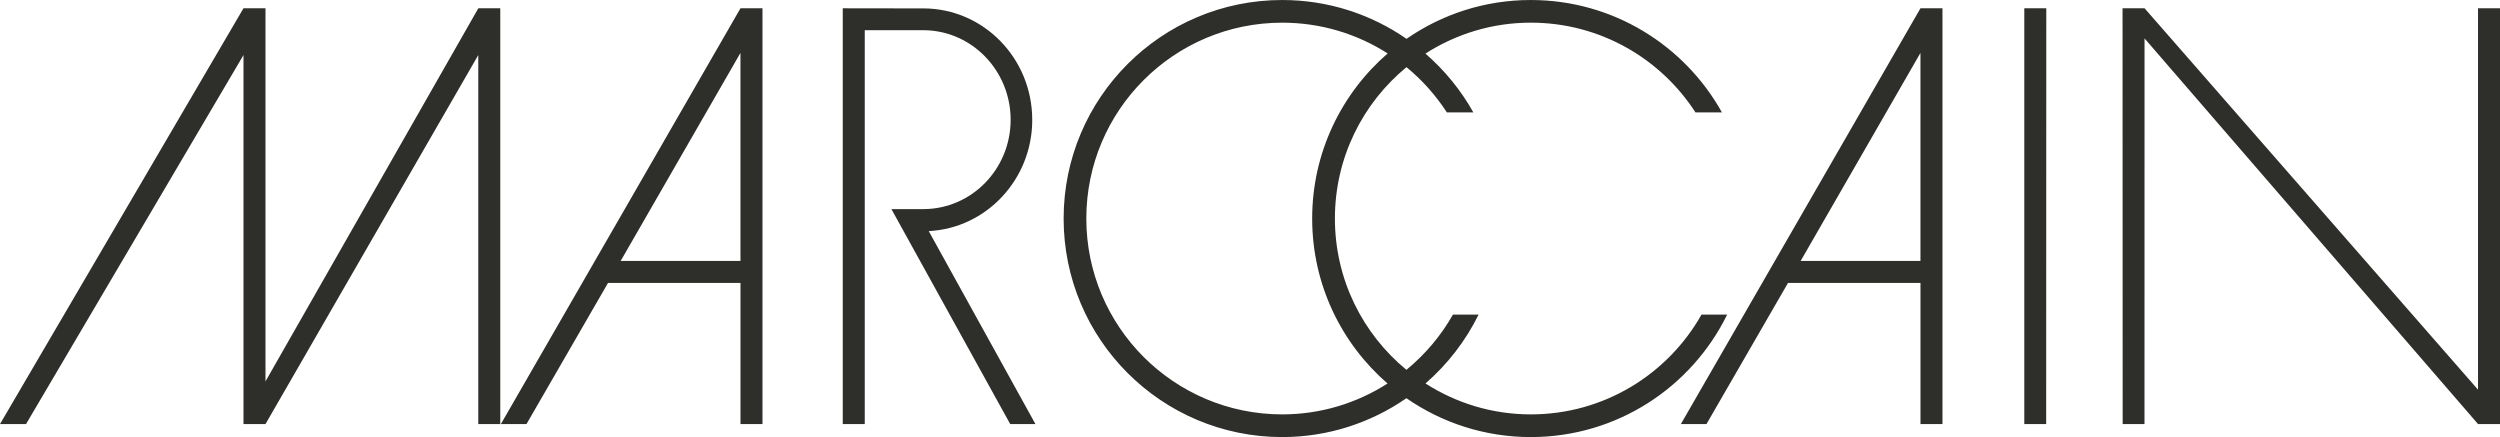 <?xml version="1.0" encoding="UTF-8"?>
<svg width="400" height="69.93" version="1.1" viewBox="0 0 105.83 18.502" xmlns="http://www.w3.org/2000/svg" xmlns:cc="http://creativecommons.org/ns#" xmlns:dc="http://purl.org/dc/elements/1.1/" xmlns:rdf="http://www.w3.org/1999/02/22-rdf-syntax-ns#">
<path d="m31.345 11.047h-5.072l5.072-8.807zm-10.143 6.906h1.084l3.452-5.975h5.608v5.975h0.931v-17.603h-0.931z" fill="#2e2e2b" fill-rule="evenodd"/>
<path d="m81.297 11.047h-5.072l5.072-8.807zm-10.143 6.906h1.084l3.452-5.975h5.608v5.975h0.931v-17.603h-0.931z" fill="#2e2e2b" fill-rule="evenodd"/>
<path d="m11.238 16.145v-15.796h-0.931l-10.308 17.603h1.102l9.206-15.621v15.621h0.931l9.008-15.621v15.621h0.931v-17.603h-0.928z" fill="#2e2e2b" fill-rule="evenodd"/>
<path d="m85.693 17.952h0.926l0.005-17.601h-0.931z" fill="#2e2e2b" fill-rule="evenodd"/>
<path d="m104.9 0.351v16.145l-14.115-16.145h-0.933l0.005 17.601h0.924l0.002-16.326 14.118 16.326h0.931v-17.601z" fill="#2e2e2b" fill-rule="evenodd"/>
<path d="m54.279 17.542c-4.58 0-8.293-3.713-8.293-8.291 0-4.58 3.713-8.291 8.293-8.291 1.643 0 3.175 0.478 4.463 1.302-1.956 1.697-3.195 4.197-3.195 6.989 0 2.792 1.237 5.29 3.19 6.984-1.289 0.825-2.816 1.307-4.459 1.307m18.836-4.224h-1.086c-1.422 2.521-4.125 4.224-7.226 4.224-1.643 0-3.172-0.484-4.459-1.309 0.931-0.809 1.699-1.798 2.249-2.916h-1.086c-0.507 0.897-1.178 1.688-1.969 2.339-1.85-1.521-3.028-3.826-3.028-6.405 0-2.582 1.181-4.887 3.03-6.408 0.665 0.545 1.241 1.192 1.71 1.915h1.12c-0.525-0.944-1.217-1.784-2.028-2.49 1.289-0.825 2.816-1.309 4.461-1.309 2.925 0 5.495 1.514 6.971 3.799h1.12c-1.579-2.837-4.612-4.758-8.091-4.758-1.956 0-3.767 0.608-5.261 1.643-1.494-1.034-3.308-1.643-5.263-1.643-5.11 0-9.253 4.141-9.253 9.251s4.143 9.251 9.253 9.251c1.953 0 3.763-0.611 5.259-1.645 1.494 1.036 3.308 1.645 5.265 1.645 3.65 0 6.806-2.113 8.312-5.184" fill="#2e2e2b" fill-rule="evenodd"/>
<path d="m43.696 5.072c0-2.598-2.053-4.704-4.59-4.716l-3.431-5e-3v17.601h0.931v-16.673h2.501c2.03 0.013 3.675 1.71 3.675 3.792 0 2.082-1.647 3.772-3.682 3.781h-1.365l5.029 9.1h1.068l-4.517-8.169c2.44-0.124 4.382-2.186 4.382-4.711" fill="#2e2e2b" fill-rule="evenodd"/>
</svg>
